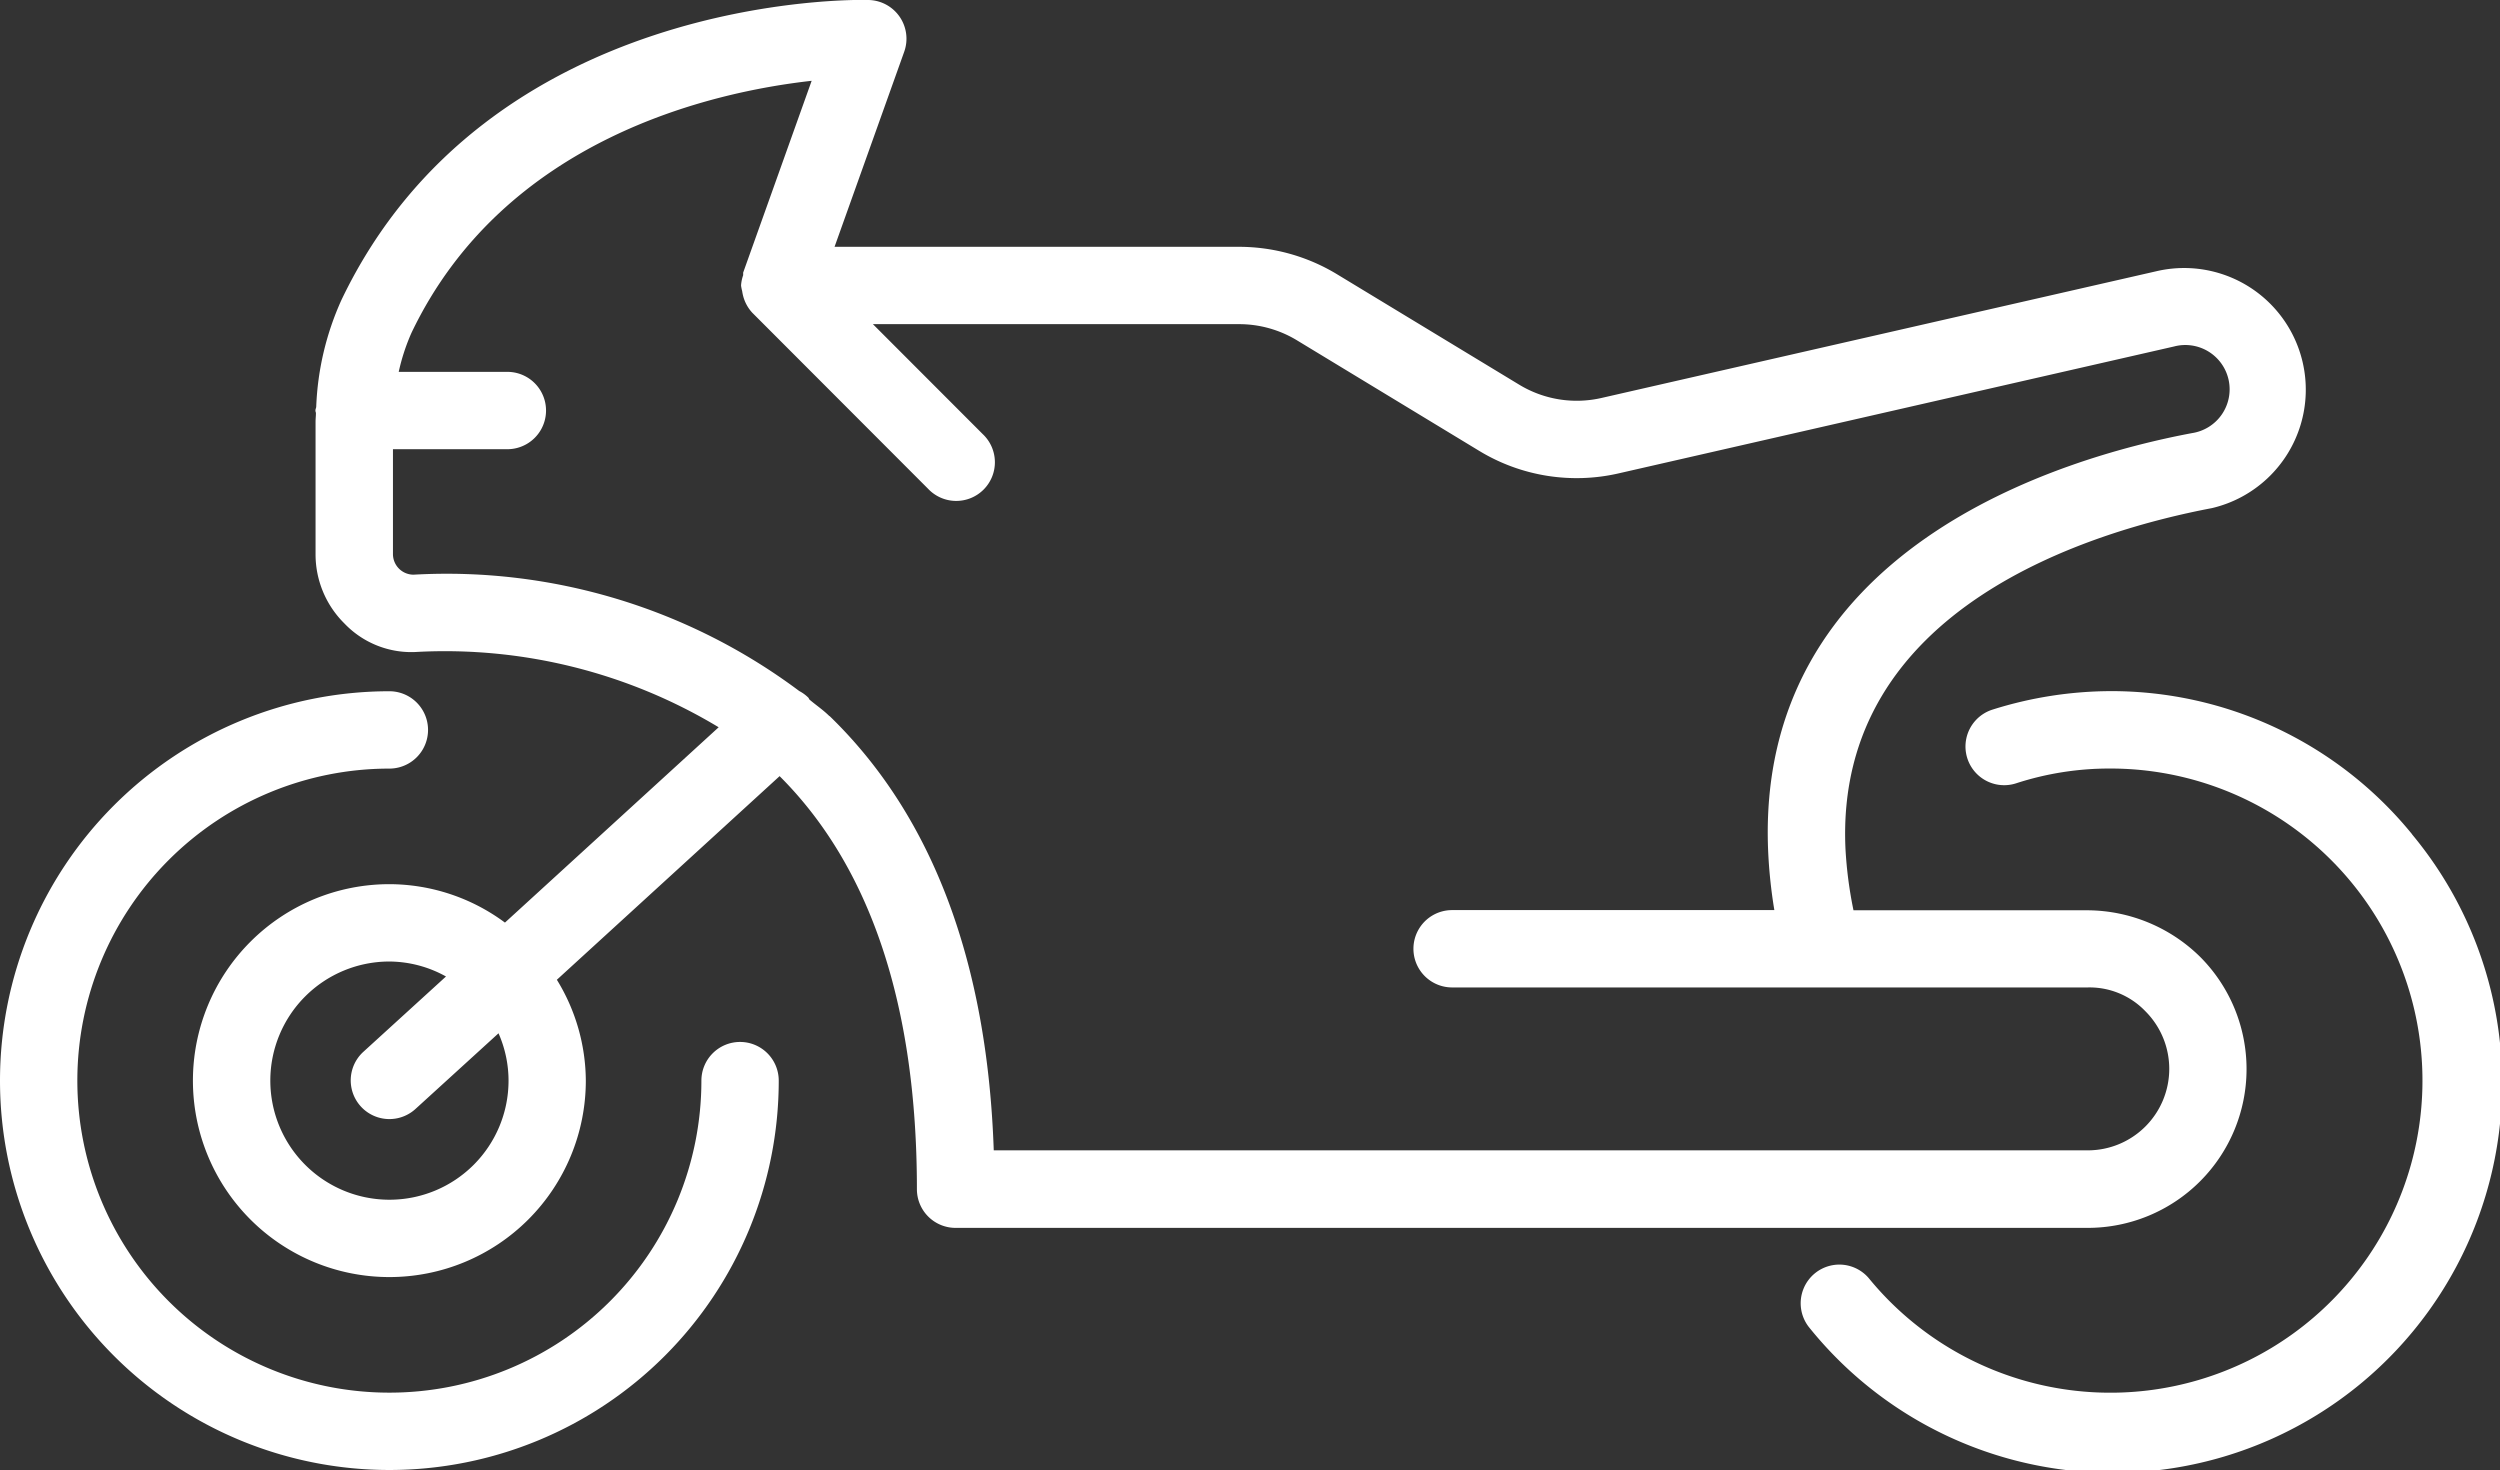<svg id="Component_29_1" data-name="Component 29 – 1" xmlns="http://www.w3.org/2000/svg" width="40.405" height="23.758" viewBox="0 0 40.405 23.758">
  <rect x="0" y="0" width="40.405" height="23.758" fill="#333333" stroke="none"/>
  <g id="Group_1700" data-name="Group 1700" transform="translate(0 0)">
    <path id="Path_6143" data-name="Path 6143" d="M33.742,19.845a2.567,2.567,0,0,0,1.817-4.38,2.613,2.613,0,0,0-1.82-.753H29.956a6.676,6.676,0,0,1-.13-1.005C29.655,9.8,33.849,8.574,35.75,8.212a1.966,1.966,0,0,0-.9-3.828L25.883,6.432a1.792,1.792,0,0,1-1.325-.212L21.6,4.427a3.061,3.061,0,0,0-1.57-.438H13.488L14.614.836A.626.626,0,0,0,14.04,0c-.25-.01-6.162-.088-8.522,4.849a4.609,4.609,0,0,0-.407,1.721c0,.022-.013.041-.013.064s.007.027.008.042c0,.046-.006.093-.006.139V8.958a1.57,1.57,0,0,0,.466,1.118,1.494,1.494,0,0,0,1.181.46,8.574,8.574,0,0,1,4.868,1.218L8.161,14.911a3.145,3.145,0,0,0-1.868-.621,3.175,3.175,0,1,0,3.175,3.175A3.139,3.139,0,0,0,9,15.835l3.6-3.291c1.47,1.467,2.219,3.71,2.219,6.676a.625.625,0,0,0,.625.625h18.3ZM8.219,17.465A1.925,1.925,0,1,1,6.293,15.54a1.9,1.9,0,0,1,.915.242L5.872,17a.625.625,0,0,0,.843.923L8.057,16.7a1.9,1.9,0,0,1,.162.766m5.187-5.891c-.1-.1-.216-.177-.324-.269-.007-.009-.009-.021-.017-.03a.617.617,0,0,0-.148-.108,9.516,9.516,0,0,0-6.234-1.88h0a.333.333,0,0,1-.332-.33V7.26H8.2a.625.625,0,0,0,0-1.25H6.444a3.294,3.294,0,0,1,.206-.63c1.5-3.14,4.859-3.894,6.468-4.074l-1.107,3.1c0,.014,0,.027,0,.042a.612.612,0,0,0-.034.167.683.683,0,0,0,.018.09.734.734,0,0,0,.017.084.633.633,0,0,0,.146.265l0,0L15,7.9a.625.625,0,1,0,.883-.884L14.108,5.239h5.923a1.8,1.8,0,0,1,.925.258L23.912,7.29a3.033,3.033,0,0,0,2.247.361L35.136,5.6A.716.716,0,1,1,35.427,7c-2.13.4-7.063,1.872-6.85,6.759a8,8,0,0,0,.1.95H23.469a.625.625,0,0,0,0,1.25H33.743a1.25,1.25,0,0,1,.931.385,1.317,1.317,0,0,1-.933,2.248H16.061c-.105-3.059-1-5.419-2.655-7.021" fill="#fff"/>
    <path id="Path_6144" data-name="Path 6144" d="M38.985,13.484a6.266,6.266,0,0,0-4.873-2.314,6.4,6.4,0,0,0-1.913.3.625.625,0,0,0,.385,1.19,4.869,4.869,0,0,1,1.526-.239A5.044,5.044,0,1,1,30.2,20.654a.625.625,0,0,0-.968.79,6.294,6.294,0,1,0,9.751-7.96" fill="#fff"/>
    <path id="Path_6145" data-name="Path 6145" d="M11.961,16.84a.625.625,0,0,0-.625.625,5.043,5.043,0,1,1-5.043-5.043.625.625,0,0,0,0-1.25,6.293,6.293,0,1,0,6.293,6.293.625.625,0,0,0-.625-.625" fill="#fff"/>
  </g>
</svg>
